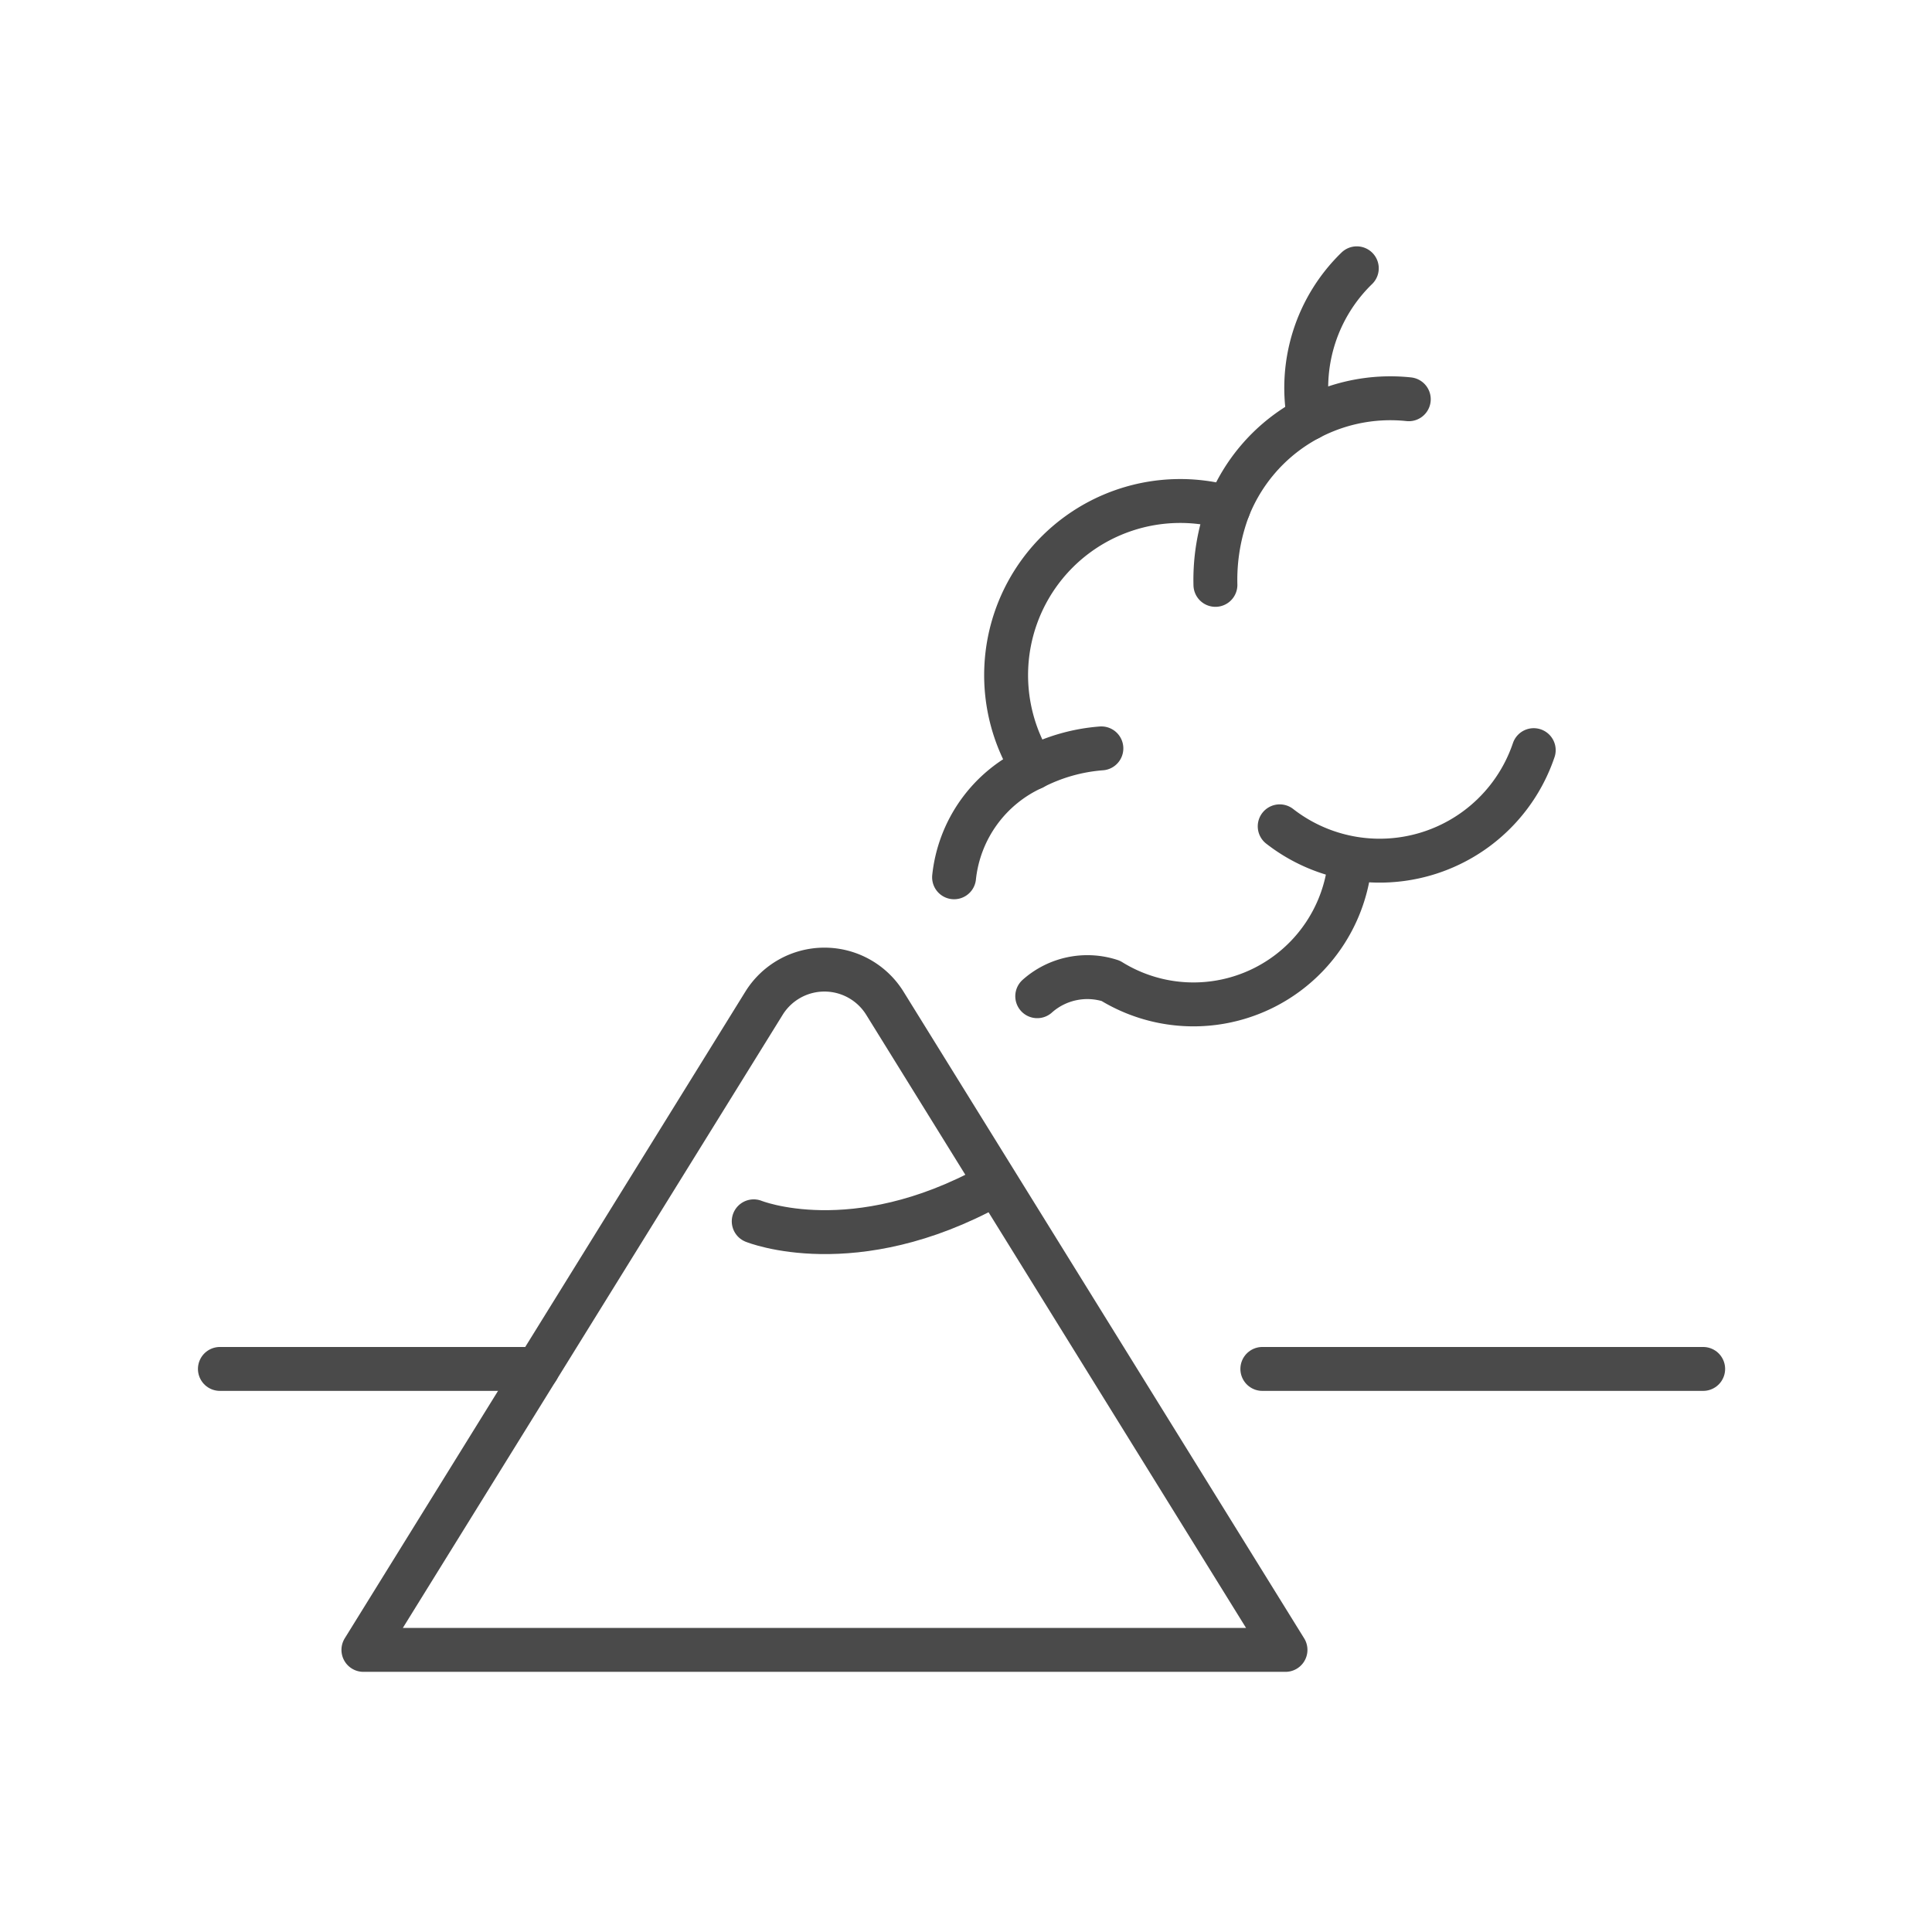 <svg xmlns="http://www.w3.org/2000/svg" xmlns:xlink="http://www.w3.org/1999/xlink" width="88" height="88" viewBox="0 0 88 88">
  <defs>
    <clipPath id="clip-path">
      <rect id="長方形_28313" data-name="長方形 28313" width="88" height="88" transform="translate(451 4145)" fill="#fff"/>
    </clipPath>
  </defs>
  <g id="マスクグループ_7" data-name="マスクグループ 7" transform="translate(-451 -4145)" clip-path="url(#clip-path)">
    <g id="グループ_72107" data-name="グループ 72107" transform="translate(453.516 4149.721)">
      <g id="グループ_72108" data-name="グループ 72108" transform="translate(7.5 7.5)">
        <path id="パス_79607" data-name="パス 79607" d="M52.394,257.878l18.245-29.452a3.239,3.239,0,0,1,5.508,0l18.246,29.452Z" transform="translate(-45.857 -194.949)" fill="none" stroke="#4a4a4a" stroke-linecap="round" stroke-linejoin="round" stroke-width="2"/>
        <path id="パス_79608" data-name="パス 79608" d="M174.495,296.142s4.549,1.85,10.834-1.617" transform="translate(-150.18 -252.734)" fill="none" stroke="#4a4a4a" stroke-linecap="round" stroke-linejoin="round" stroke-width="2"/>
        <line id="線_50" data-name="線 50" x2="14.464" transform="translate(0 50.132)" fill="none" stroke="#4a4a4a" stroke-linecap="round" stroke-linejoin="round" stroke-width="2"/>
        <line id="線_51" data-name="線 51" x2="20.079" transform="translate(47.482 50.132)" fill="none" stroke="#4a4a4a" stroke-linecap="round" stroke-linejoin="round" stroke-width="2"/>
        <path id="パス_79609" data-name="パス 79609" d="M277.445,192.513a7.159,7.159,0,0,1-10.906,5.517,3.43,3.43,0,0,0-3.346.7" transform="translate(-225.964 -165.575)" fill="none" stroke="#4a4a4a" stroke-linecap="round" stroke-linejoin="round" stroke-width="2"/>
        <path id="パス_79610" data-name="パス 79610" d="M350.6,158.231a7.408,7.408,0,0,1-11.57,3.47" transform="translate(-290.757 -136.284)" fill="none" stroke="#4a4a4a" stroke-linecap="round" stroke-linejoin="round" stroke-width="2"/>
        <path id="パス_79611" data-name="パス 79611" d="M237.176,69.965a6.192,6.192,0,0,1,3.59-4.982,7.931,7.931,0,0,1,8.914-11.845,7.936,7.936,0,0,1,8.207-4.947" transform="translate(-203.735 -42.227)" fill="none" stroke="#4a4a4a" stroke-linecap="round" stroke-linejoin="round" stroke-width="2"/>
        <path id="パス_79612" data-name="パス 79612" d="M318.926,85.941a9.21,9.21,0,0,1,.6-3.509" transform="translate(-273.581 -71.522)" fill="none" stroke="#4a4a4a" stroke-linecap="round" stroke-linejoin="round" stroke-width="2"/>
        <path id="パス_79613" data-name="パス 79613" d="M264.953,157.7a8.132,8.132,0,0,0-3.118.886" transform="translate(-224.803 -135.833)" fill="none" stroke="#4a4a4a" stroke-linecap="round" stroke-linejoin="round" stroke-width="2"/>
        <path id="パス_79614" data-name="パス 79614" d="M349.382,7.5a7.591,7.591,0,0,0-2.174,6.838" transform="translate(-297.598 -7.5)" fill="none" stroke="#4a4a4a" stroke-linecap="round" stroke-linejoin="round" stroke-width="2"/>
      </g>
    </g>
  </g>
</svg>
